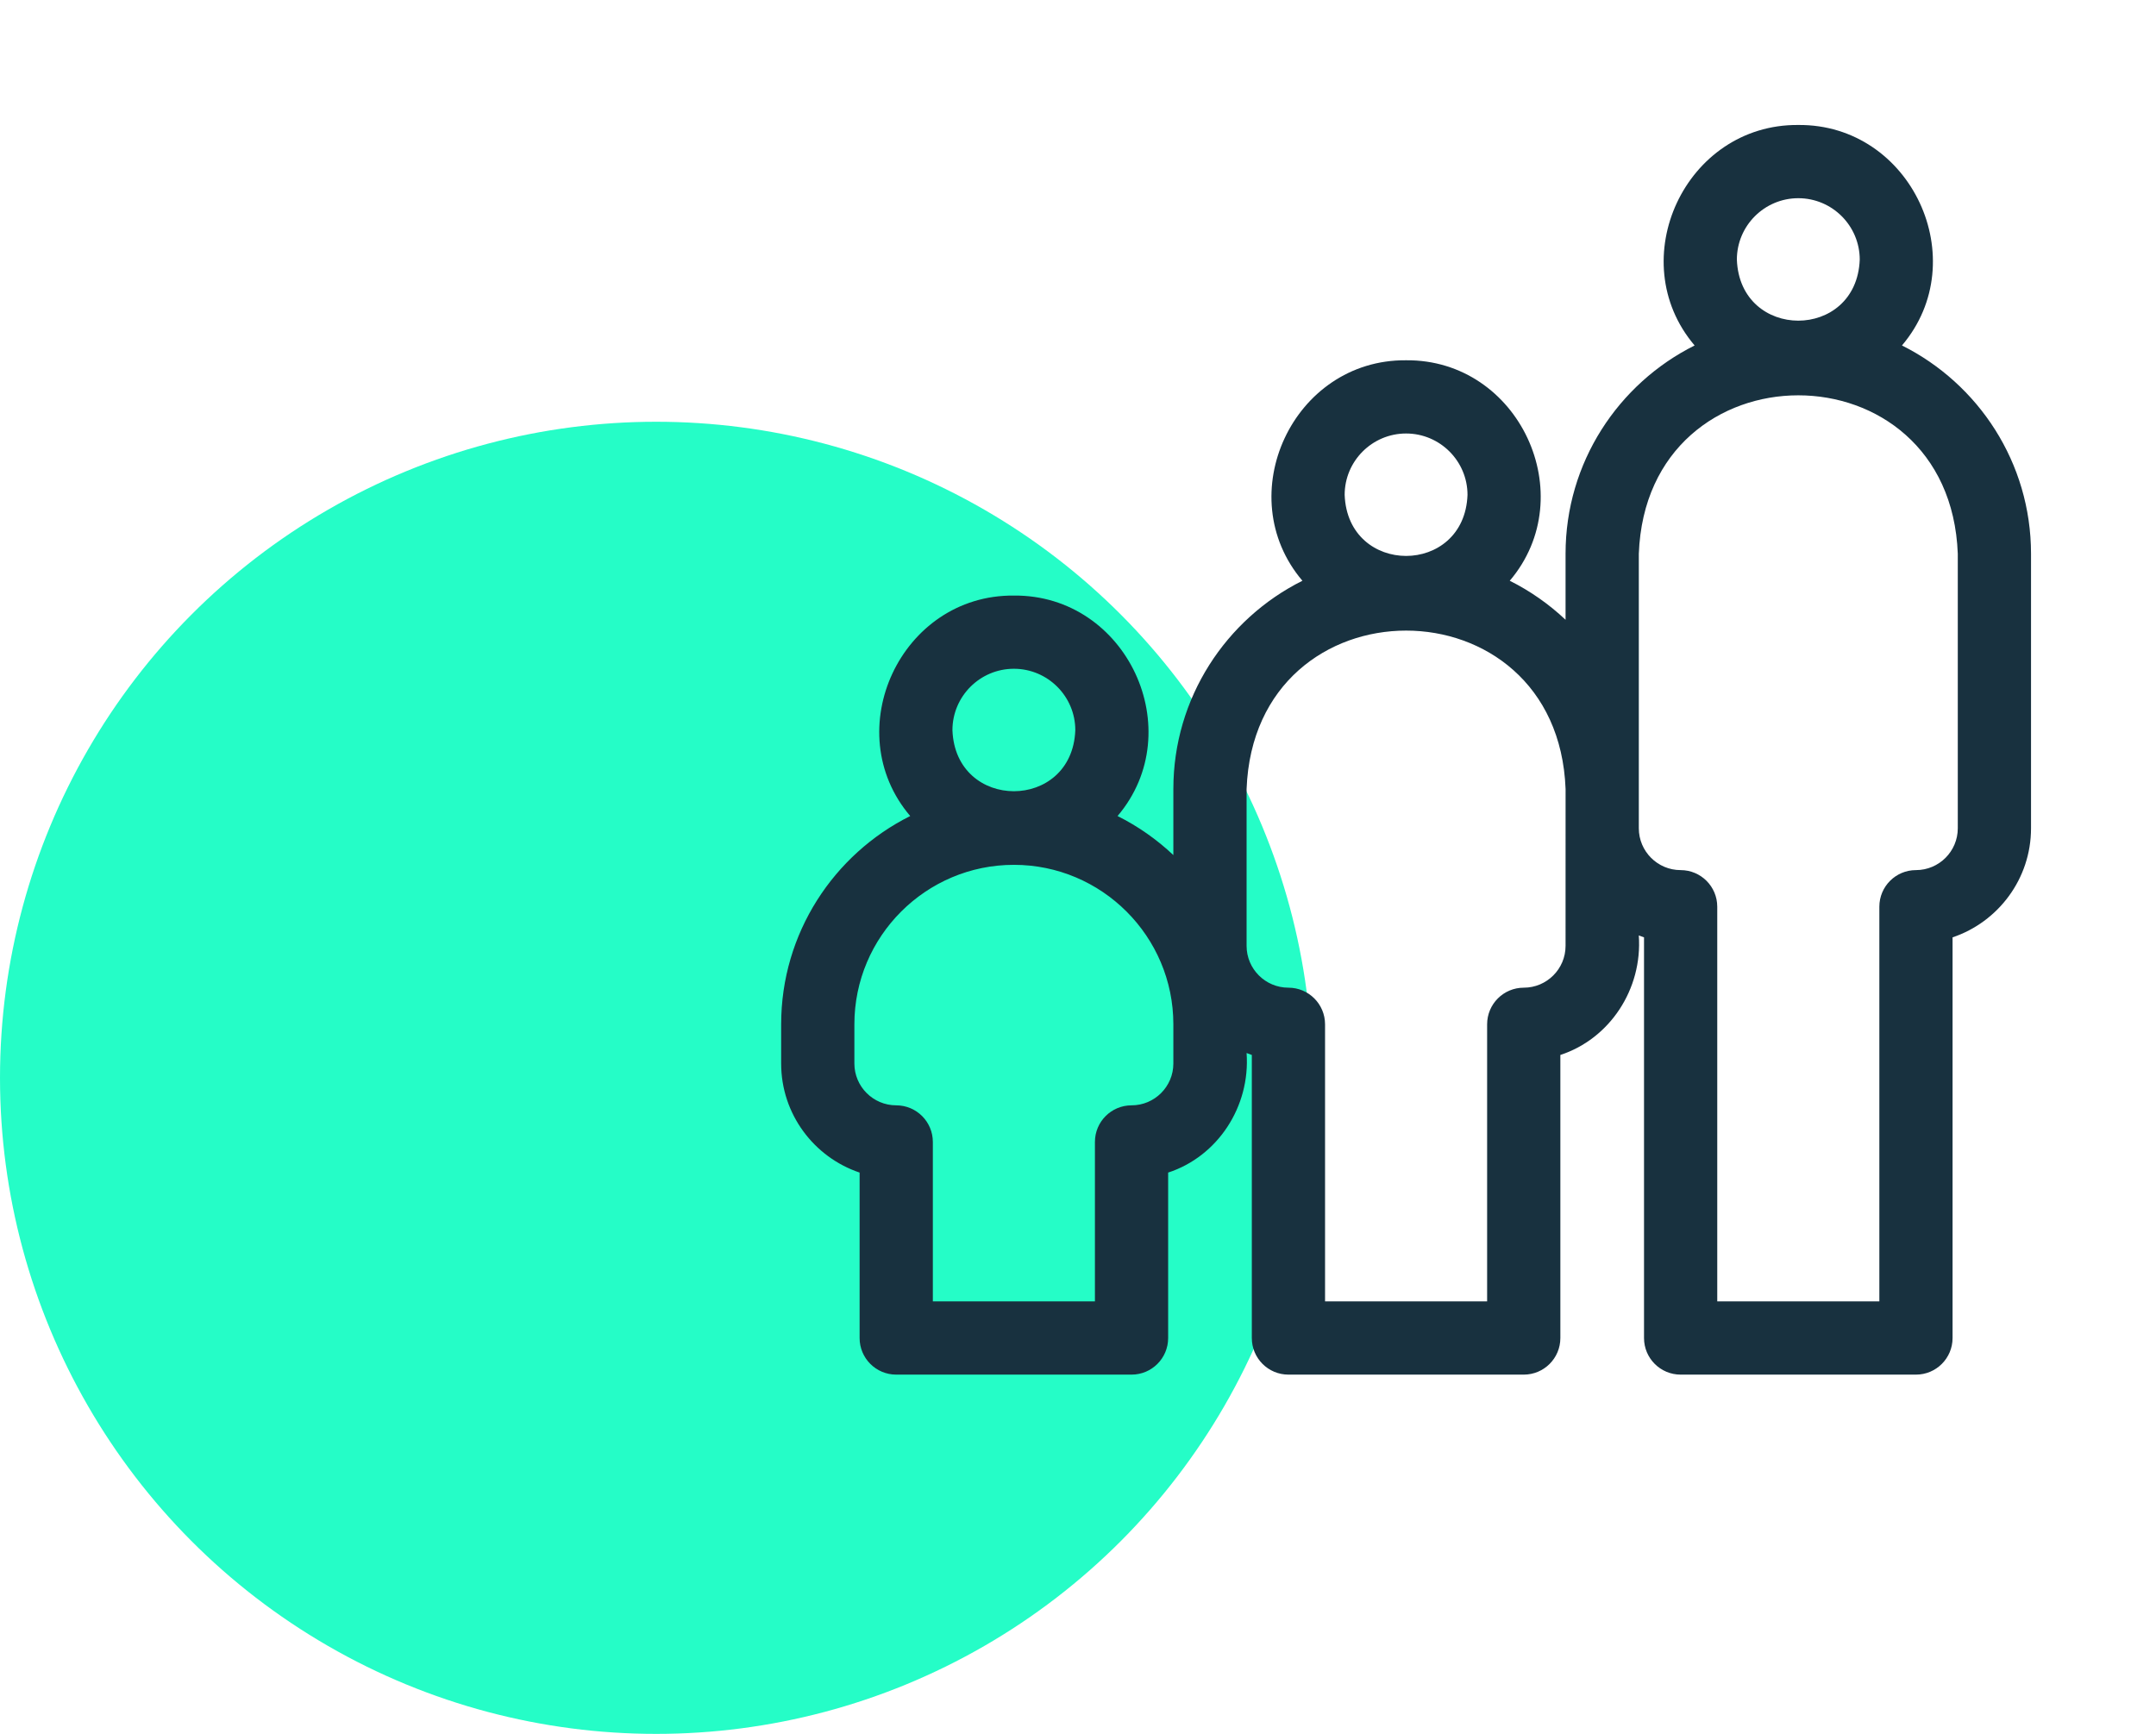 <?xml version="1.0" encoding="UTF-8"?> <svg xmlns="http://www.w3.org/2000/svg" width="92" height="74" viewBox="0 0 92 74" fill="none"> <circle cx="28" cy="46" r="28" fill="#25FDC7"></circle> <path d="M81.16 14.744C84.254 11.102 81.56 5.292 76.736 5.334C71.912 5.292 69.217 11.103 72.312 14.744C69.051 16.374 66.805 19.746 66.805 23.633V26.451C66.1 25.787 65.299 25.223 64.424 24.786C67.518 21.143 64.824 15.334 60 15.376C55.176 15.334 52.481 21.144 55.576 24.786C52.315 26.415 50.069 29.787 50.069 33.674V36.493C49.364 35.828 48.563 35.265 47.688 34.827C50.782 31.185 48.088 25.376 43.264 25.418C38.44 25.375 35.745 31.186 38.84 34.827C35.578 36.457 33.333 39.829 33.333 43.716V45.39C33.333 47.551 34.737 49.39 36.681 50.044V57.105C36.681 57.968 37.38 58.667 38.243 58.667H48.285C49.148 58.667 49.847 57.968 49.847 57.105V50.044C51.954 49.357 53.359 47.236 53.194 44.942C53.268 44.971 53.342 44.998 53.417 45.024V57.105C53.417 57.968 54.116 58.667 54.979 58.667H65.021C65.884 58.667 66.583 57.968 66.583 57.105V45.024C68.689 44.336 70.094 42.216 69.93 39.923C70.004 39.952 70.078 39.98 70.153 40.005V57.105C70.153 57.968 70.852 58.667 71.715 58.667H81.757C82.62 58.667 83.319 57.968 83.319 57.105V40.005C85.263 39.351 86.667 37.511 86.667 35.35V23.633C86.667 19.746 84.421 16.374 81.16 14.744ZM43.264 28.542C44.709 28.542 45.885 29.718 45.885 31.164C45.754 34.637 40.773 34.636 40.642 31.164C40.642 29.718 41.818 28.542 43.264 28.542ZM50.069 45.39C50.069 46.374 49.269 47.174 48.285 47.174C47.422 47.174 46.722 47.874 46.722 48.737V55.542H39.806V48.737C39.806 47.874 39.106 47.174 38.243 47.174C37.259 47.174 36.458 46.374 36.458 45.39V43.716C36.458 39.963 39.511 36.91 43.264 36.91C47.016 36.91 50.069 39.964 50.069 43.716V45.39ZM60 18.501C61.445 18.501 62.621 19.677 62.621 21.122C62.49 24.595 57.51 24.594 57.379 21.122C57.378 19.677 58.554 18.501 60 18.501ZM66.805 40.369C66.805 41.353 66.005 42.153 65.021 42.153C64.158 42.153 63.458 42.853 63.458 43.716V55.542H56.542V43.716C56.542 42.853 55.842 42.153 54.979 42.153C53.995 42.153 53.194 41.353 53.194 40.369V33.674C53.535 24.661 66.464 24.658 66.806 33.674C66.805 33.674 66.805 40.369 66.805 40.369ZM76.736 8.459C78.182 8.459 79.358 9.635 79.358 11.081C79.226 14.554 74.246 14.553 74.115 11.081C74.115 9.635 75.29 8.459 76.736 8.459ZM83.542 35.35C83.542 36.334 82.741 37.135 81.757 37.135C80.894 37.135 80.195 37.834 80.195 38.697V55.542H73.278V38.697C73.278 37.834 72.578 37.135 71.715 37.135C70.731 37.135 69.931 36.334 69.931 35.35V23.633C70.27 14.621 83.2 14.615 83.542 23.633C83.542 23.633 83.542 35.35 83.542 35.35Z" fill="#18313F"></path> </svg> 